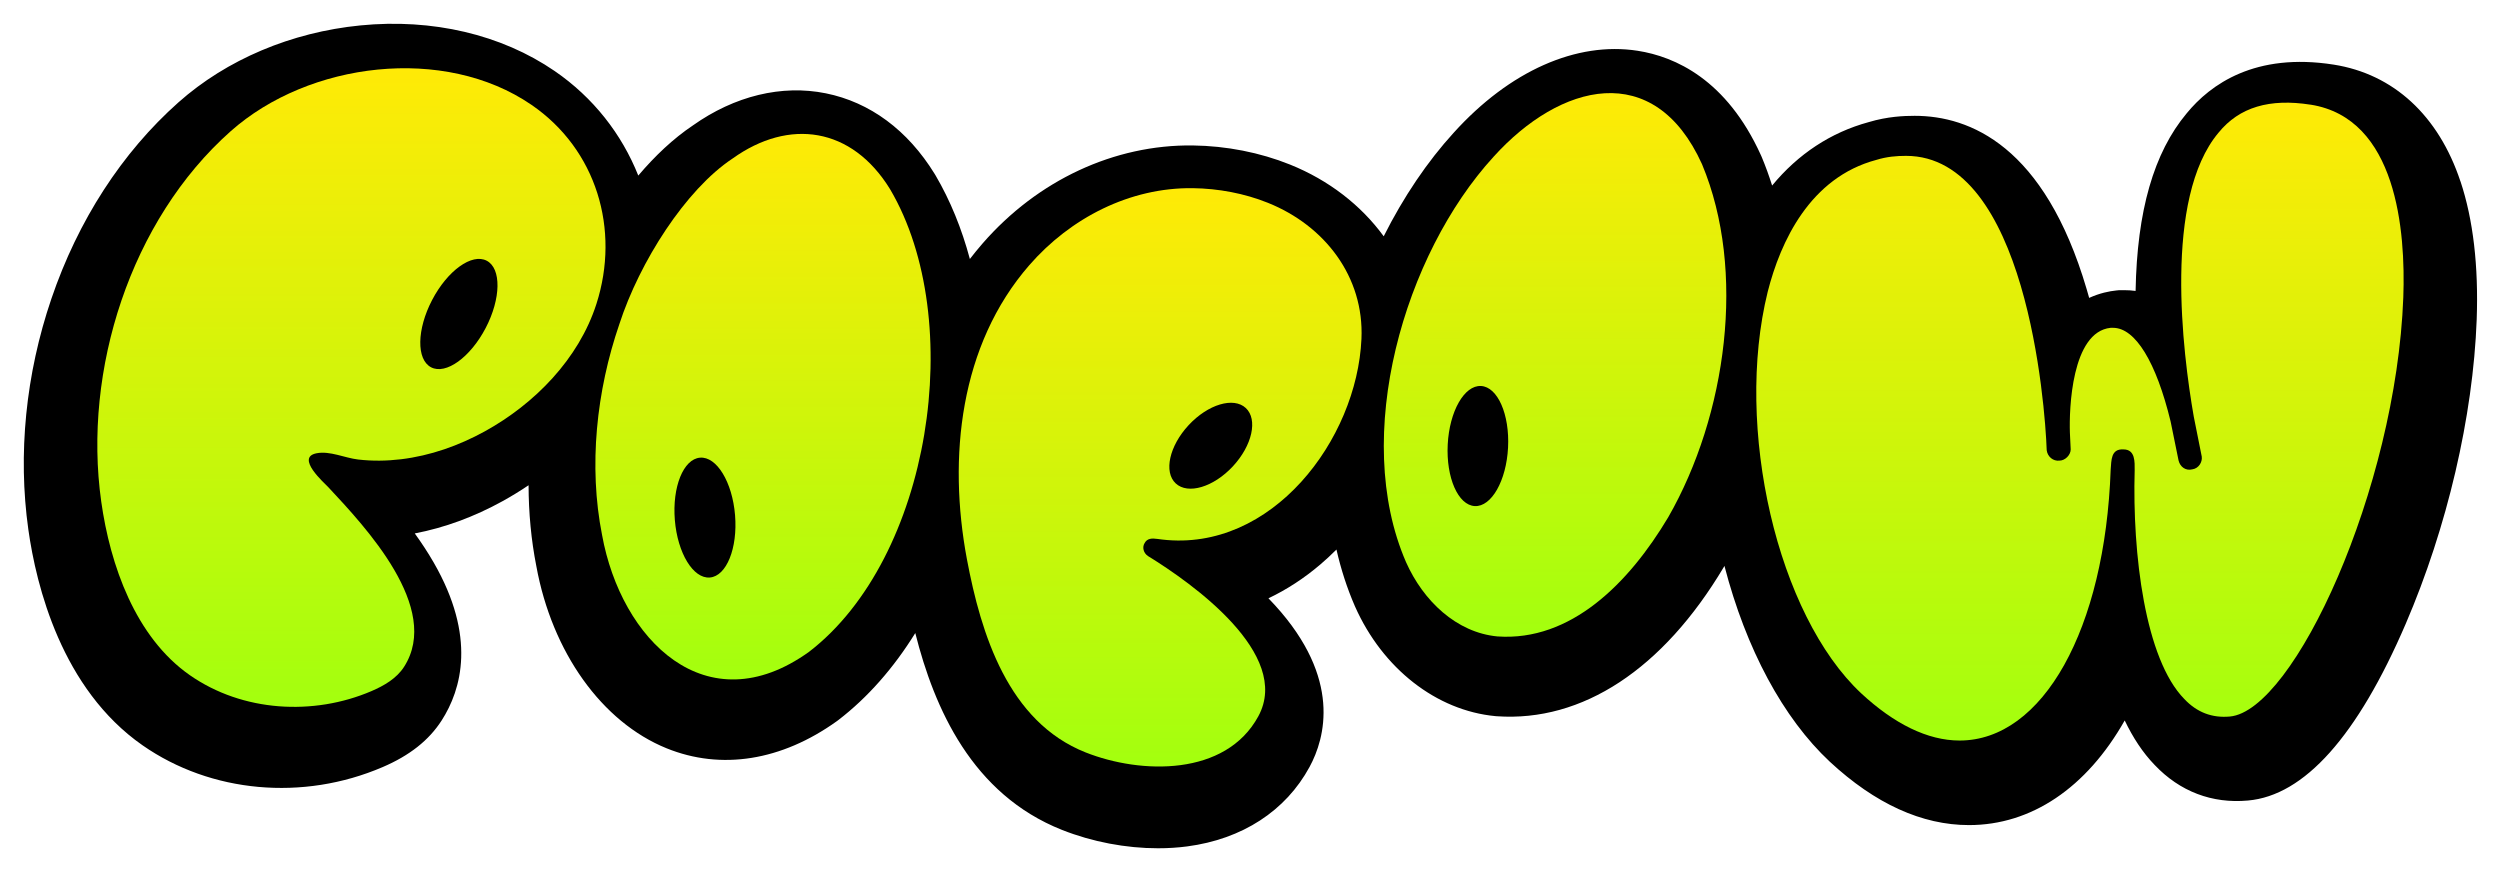 <svg xmlns="http://www.w3.org/2000/svg" width="736" height="256" viewBox="0 0 736 256" fill="none"><g clip-path="url(#clip0_5687_19083)"><path d="M724.354 53.401C717.914 34.008 704.656 21.796 687.019 19.021H687.012C663.939 15.396 650.757 24.805 643.742 33.384C634.064 44.972 629.143 62.083 628.719 85.65C627.569 85.492 626.474 85.43 625.454 85.43H623.866L622.997 85.519C621.053 85.718 618.192 86.266 615.05 87.699C614.811 86.842 614.565 85.979 614.311 85.122C601.882 42.944 579.919 34.097 563.677 34.097C560.515 34.097 555.696 34.289 550.159 35.947C538.969 38.99 529.346 45.363 521.714 54.621C520.811 51.763 519.798 48.974 518.669 46.267L518.409 45.678C508.306 23.386 493.112 16.663 482.14 14.95C464.119 12.141 444.394 20.912 428.009 39.031C420.227 47.549 413.184 57.985 407.366 69.566C400.7 60.452 391.262 53.065 379.763 48.44C370.948 44.897 361.058 42.95 351.167 42.82C328.068 42.532 305.502 53.031 289.281 71.663C287.981 73.157 286.735 74.685 285.53 76.248C283.135 67.305 279.754 59.013 275.442 51.66L275.148 51.174C267.208 38.297 256.134 30.102 243.116 27.47C230.167 24.852 216.273 28.217 203.967 36.941C198.231 40.778 192.831 45.89 187.91 51.688C183.043 39.476 174.673 28.717 163.284 20.905C147.61 10.16 127.303 5.391 106.113 7.481C85.751 9.489 66.724 17.534 52.543 30.129C35.904 44.91 22.962 64.906 15.125 87.959C7.569 110.182 5.221 133.673 8.342 155.883C10.676 172.487 18.15 202.824 41.982 219.428C62.104 233.442 89.174 235.902 112.629 225.842C120.582 222.437 126.263 217.948 130.007 212.123C135.9 202.961 140.273 187.454 127.68 165.607C125.969 162.633 124.073 159.769 122.108 157.041C130.897 155.362 139.575 152.169 147.994 147.523C150.622 146.07 153.161 144.514 155.611 142.856C155.632 151.018 156.385 159.022 157.897 166.676C162.524 192.031 177.205 212.569 196.232 220.292C212.289 226.816 230.098 223.979 246.374 212.308L246.826 211.973C255.463 205.339 263.102 196.636 269.46 186.371C275.059 208.553 286.187 233.826 312.654 244.324C321.573 247.86 331.504 249.731 340.915 249.731C343.844 249.731 346.732 249.553 349.518 249.183C365.725 247.038 378.511 238.732 385.533 225.788C390.153 217.27 394.985 199.768 375.396 178.23C374.753 177.524 374.096 176.825 373.432 176.14C378.784 173.591 383.911 170.267 388.681 166.203C390.324 164.805 391.919 163.325 393.452 161.783C394.752 167.498 396.538 173.07 398.866 178.429L398.927 178.566C407.051 196.828 422.882 209.19 440.24 210.828L440.657 210.862C465.83 212.617 489.573 197.027 507.478 166.957L507.622 166.704C507.622 166.704 507.663 166.635 507.677 166.601C514.028 191.058 524.945 211.397 538.702 224.253C552.042 236.629 565.826 242.906 579.665 242.906C597.988 242.906 614.25 231.976 625.515 212.103C627.904 217.092 630.813 221.58 634.345 225.219C641.743 233.017 651.236 236.635 661.777 235.676C678.388 234.223 694.013 216.728 708.229 183.685C720.453 155.273 728.071 122.634 729.138 94.099C729.707 78.331 728.105 64.632 724.368 53.394L724.354 53.401Z" fill="black"></path><g clip-path="url(#clip1_5687_19083)"><path d="M680.21 30.817C668.202 28.934 659.265 31.52 653.139 39.055C636.897 58.359 642.546 103.809 645.843 122.645L648.194 134.415C648.428 136.064 647.257 137.948 645.374 138.182C643.491 138.651 641.843 137.479 641.374 135.595L639.023 124.06C634.789 106.639 628.664 96.509 622.078 96.509H621.376C609.845 97.689 609.133 120.527 609.376 127.358L609.611 132.306C609.611 133.955 607.962 135.604 606.314 135.604C604.431 135.839 602.782 134.424 602.548 132.54C602.08 118.886 596.431 45.886 561.127 45.886C558.308 45.886 555.479 46.12 552.416 47.067C532.886 52.249 524.175 71.085 520.409 85.919C510.527 125.952 523.238 181.045 547.948 204.125C557.596 213.075 567.478 218.014 576.901 218.014C601.377 218.014 619.736 185.281 621.385 138.191C621.619 135.604 621.385 132.072 625.15 132.306C628.682 132.306 628.447 136.073 628.447 138.425C627.745 163.146 631.51 193.996 643.041 205.766C646.807 209.767 651.275 211.416 656.455 210.948C675.282 209.299 705.406 144.076 707.532 87.559C708.235 68.02 705.65 34.819 680.228 30.808L680.21 30.817Z" fill="url(#paint0_linear_5687_19083)"></path><path d="M67.906 38.638C90.977 18.162 130.821 13.295 156.432 30.842L156.45 30.851C175.656 44.009 182.62 67.585 175.584 89.485C170.386 105.672 157.405 118.892 142.748 126.977C135.118 131.185 126.722 134.16 118.056 135.205C113.858 135.71 109.606 135.773 105.408 135.277C101.49 134.818 97.138 132.682 93.211 133.438C86.878 134.655 95.49 142.18 96.742 143.523C107.444 155.005 130.1 178.987 118.948 196.327C116.759 199.734 113.074 201.87 109.354 203.465C92.292 210.774 71.446 209.603 55.925 198.797C39.836 187.604 32.431 166.343 29.801 147.651C24.36 109.015 38.413 64.819 67.906 38.638ZM143.291 76.758C138.939 74.479 131.743 79.654 127.218 88.316C122.693 96.979 122.552 105.849 126.904 108.128C131.256 110.407 138.452 105.232 142.978 96.569C147.503 87.907 147.643 79.037 143.291 76.758Z" fill="url(#paint1_linear_5687_19083)"></path><path d="M351.167 55.399C358.689 55.499 366.319 56.913 373.318 59.725H373.31C389.939 66.403 401.641 81.418 400.812 99.785C399.479 129.49 374.408 162.628 342.086 158.834C341.654 158.789 341.212 158.726 340.78 158.663C339.105 158.411 337.699 158.501 336.979 159.88C336.213 161.061 336.592 162.808 338.006 163.728C350.924 171.667 380.399 192.568 370.454 210.872C360.842 228.581 335.907 227.977 319.593 221.506C296.81 212.475 288.81 186.719 284.648 164.575C279.045 134.708 282.523 101.605 303.044 78.047C315.115 64.195 332.592 55.156 351.167 55.399ZM366.766 120.124C363.17 116.774 355.638 119.027 349.94 125.156C344.243 131.285 342.54 138.969 346.135 142.319C349.73 145.669 357.263 143.416 362.96 137.287C368.657 131.158 370.361 123.474 366.766 120.124Z" fill="url(#paint2_linear_5687_19083)"></path><path d="M215.698 46.65C232.292 34.781 250.76 37.359 262.038 55.699V55.708L262.101 55.807C284.703 94.289 274.136 164.316 238.139 191.93C207.924 213.568 182.835 188.352 177.25 157.512C173.223 137.234 175.583 115.064 182.349 95.39C188.276 77.131 201.852 55.798 215.698 46.65ZM216.399 151.65C215.599 141.908 210.983 134.336 206.088 134.739C201.193 135.143 197.874 143.368 198.674 153.11C199.474 162.853 204.091 170.424 208.985 170.021C213.88 169.619 217.2 161.393 216.399 151.65Z" fill="url(#paint3_linear_5687_19083)"></path><path d="M439.72 46.135C459.277 24.505 486.968 17.232 501.058 48.307L501.103 48.414C514.156 79.696 508.364 122.208 491.131 152.273C479.501 171.776 462.429 188.872 440.863 187.367C428.747 186.232 418.991 176.858 413.938 165.503C397.822 128.426 413.379 74.911 439.72 46.135ZM436 113.636C431.095 113.383 426.711 121.091 426.208 130.854C425.705 140.616 429.274 148.737 434.179 148.99C439.083 149.243 443.468 141.534 443.971 131.771C444.474 122.009 440.905 113.889 436 113.636Z" fill="url(#paint4_linear_5687_19083)"></path></g></g><defs><linearGradient id="paint0_linear_5687_19083" x1="612.338" y1="30.227" x2="612.338" y2="218.014" gradientUnits="userSpaceOnUse"><stop stop-color="#FFEA06"></stop><stop offset="1" stop-color="#A3FF0E"></stop></linearGradient><linearGradient id="paint1_linear_5687_19083" x1="103.457" y1="20.09" x2="103.457" y2="208.101" gradientUnits="userSpaceOnUse"><stop stop-color="#FFEA06"></stop><stop offset="1" stop-color="#A3FF0E"></stop></linearGradient><linearGradient id="paint2_linear_5687_19083" x1="341.553" y1="55.395" x2="341.553" y2="225.662" gradientUnits="userSpaceOnUse"><stop stop-color="#FFEA06"></stop><stop offset="1" stop-color="#A3FF0E"></stop></linearGradient><linearGradient id="paint3_linear_5687_19083" x1="224.629" y1="39.426" x2="224.629" y2="200.031" gradientUnits="userSpaceOnUse"><stop stop-color="#FFEA06"></stop><stop offset="1" stop-color="#A3FF0E"></stop></linearGradient><linearGradient id="paint4_linear_5687_19083" x1="457.809" y1="27.41" x2="457.809" y2="187.46" gradientUnits="userSpaceOnUse"><stop stop-color="#FFEA06"></stop><stop offset="1" stop-color="#A3FF0E"></stop></linearGradient><clipPath id="clip0_5687_19083"><rect width="722.234" height="242.737" fill="white" transform="translate(7 7)"></rect></clipPath><clipPath id="clip1_5687_19083"><rect width="678.957" height="205.581" fill="white" transform="translate(28.646 20.094)"></rect></clipPath></defs></svg>